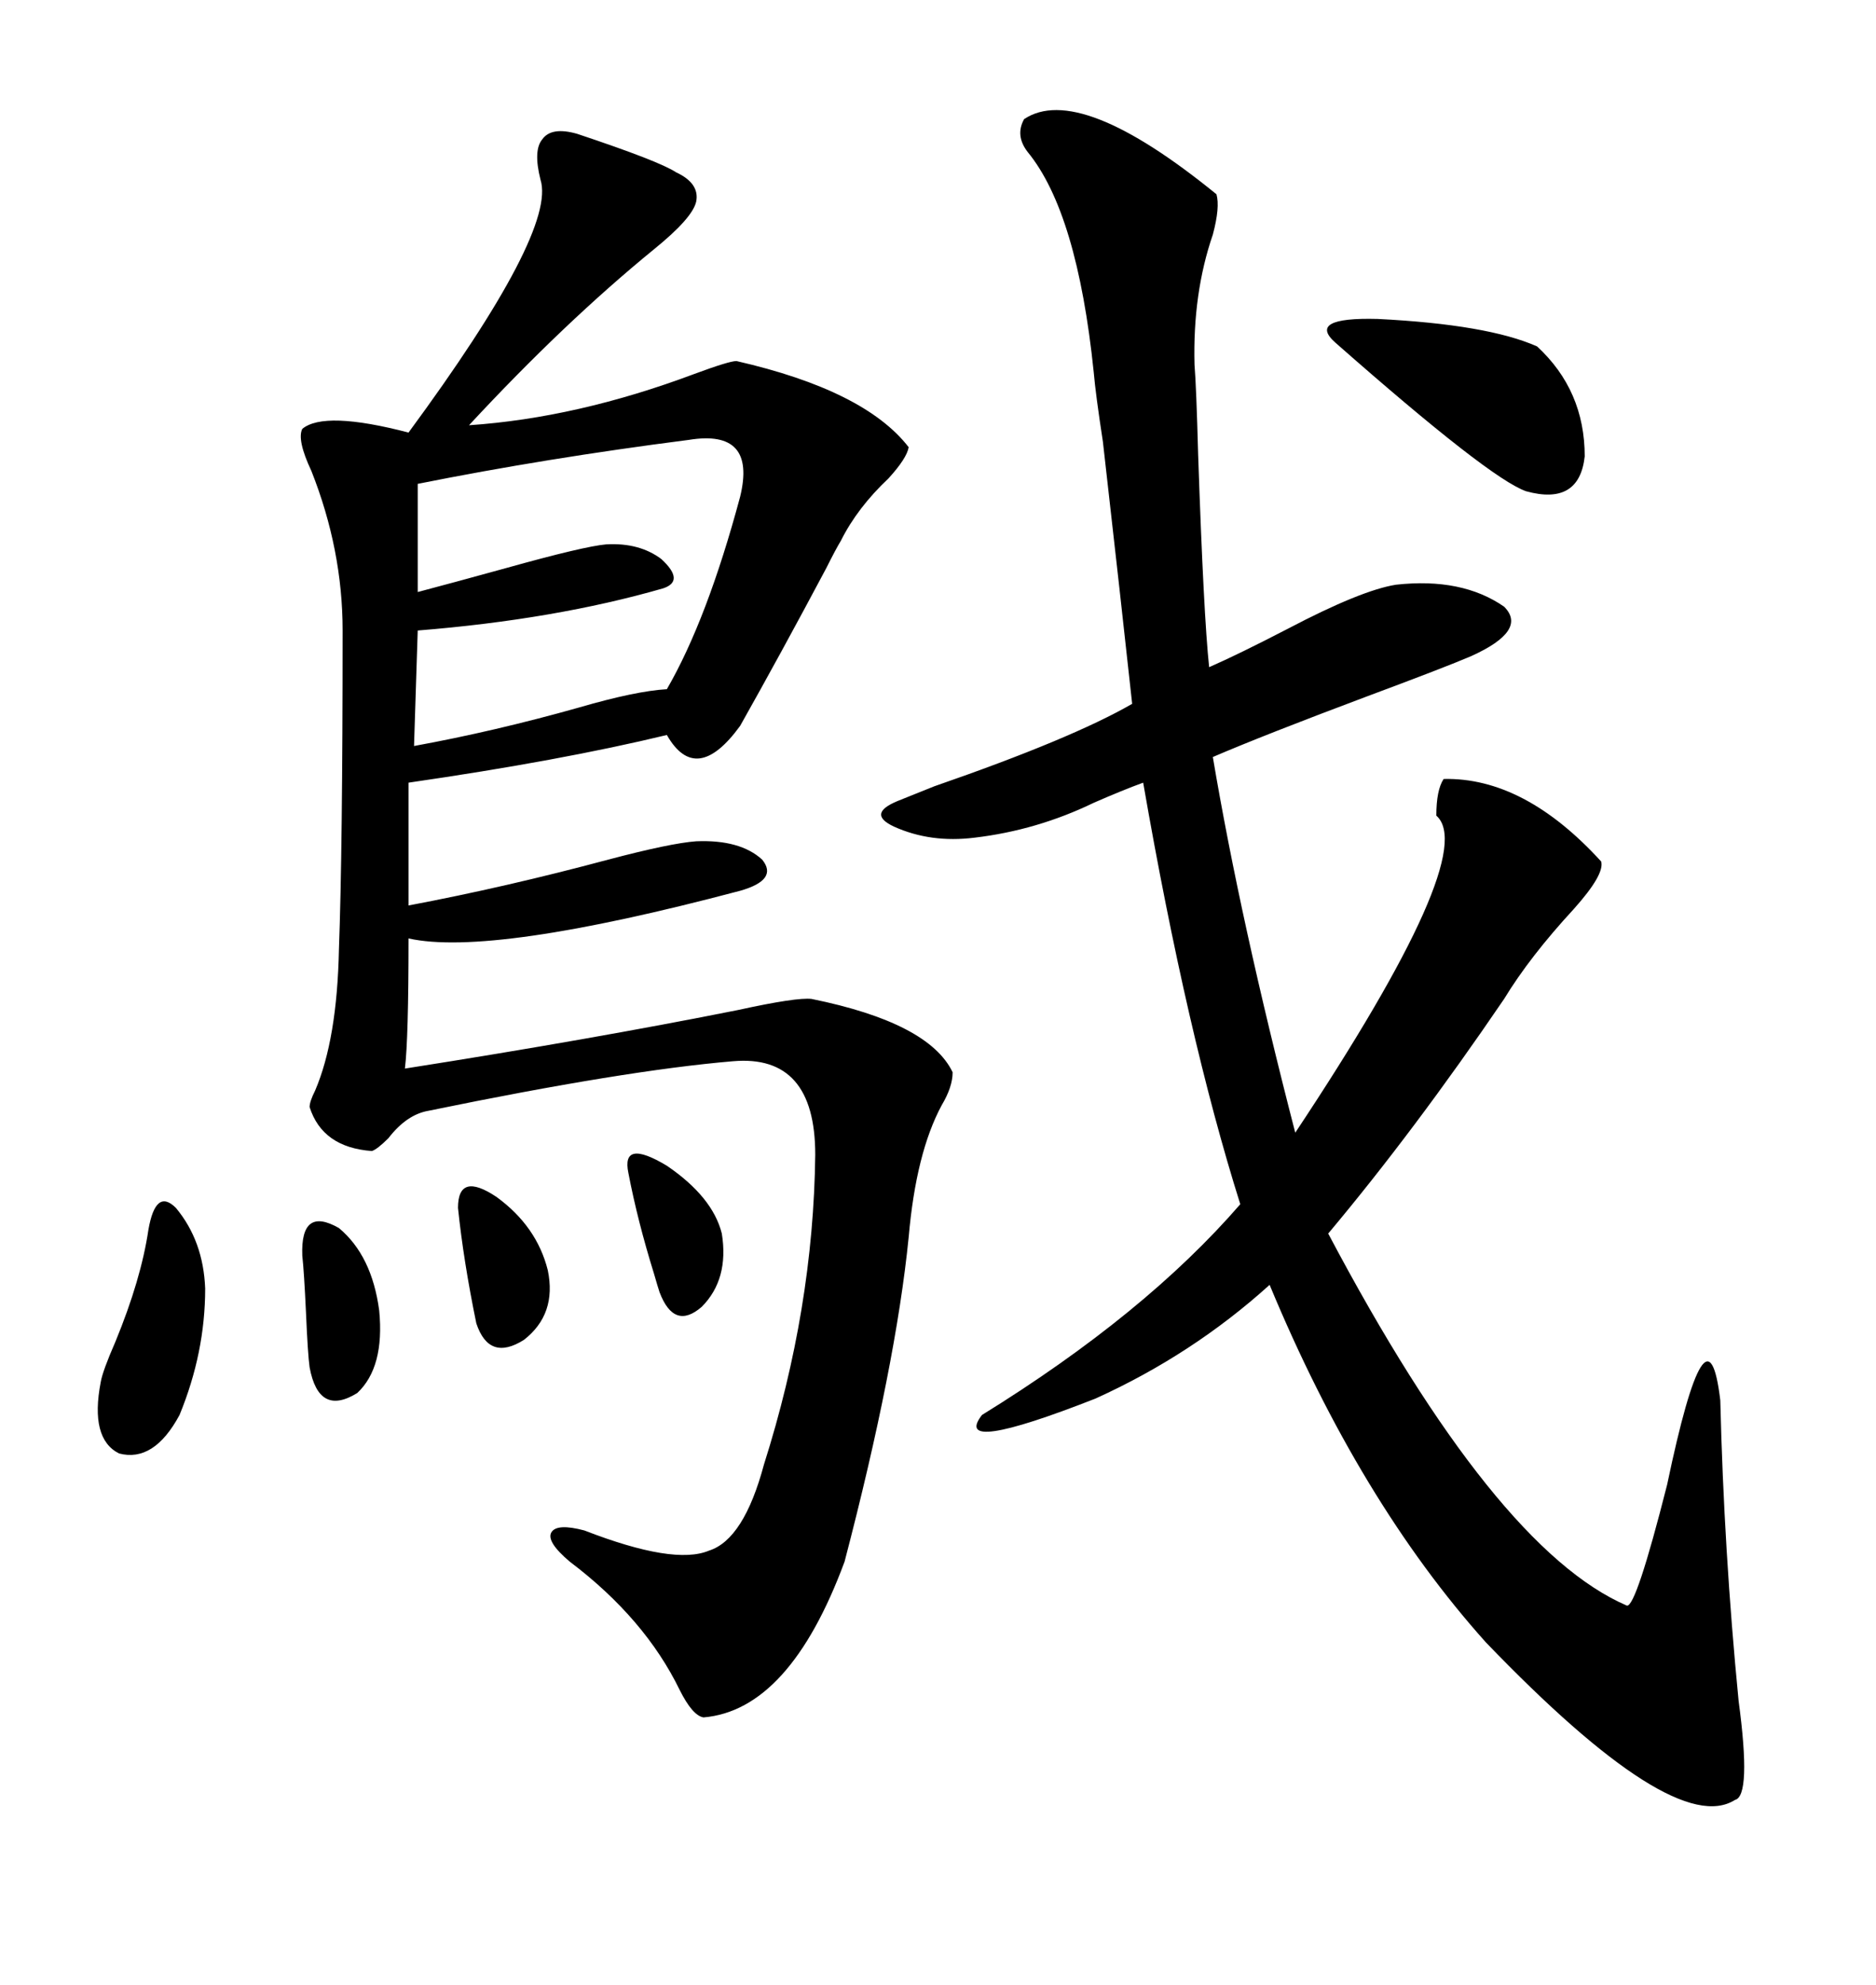 <svg xmlns="http://www.w3.org/2000/svg" xmlns:xlink="http://www.w3.org/1999/xlink" width="300" height="317.285"><path d="M92.29 21.39L92.29 21.39Q105.47 25.78 108.11 27.54L108.11 27.54Q111.91 29.30 111.33 32.23L111.33 32.23Q110.74 34.86 104.59 39.84L104.59 39.84Q90.23 51.56 75 67.97L75 67.97Q92.29 66.80 111.04 59.77L111.04 59.77Q116.60 57.71 117.77 57.71L117.77 57.71Q138.28 62.40 145.31 71.48L145.31 71.48Q145.02 73.24 142.09 76.46L142.09 76.46Q137.11 81.15 134.47 86.43L134.47 86.43Q133.59 87.89 132.13 90.82L132.13 90.82Q124.80 104.59 118.36 116.02L118.36 116.02Q111.33 125.68 106.64 117.48L106.64 117.48Q89.65 121.58 65.33 125.10L65.33 125.10L65.33 144.73Q80.86 141.80 97.27 137.40L97.27 137.40Q107.23 134.77 111.33 134.47L111.33 134.47Q118.36 134.18 121.88 137.40L121.88 137.40Q124.51 140.63 118.36 142.38L118.36 142.38Q78.52 152.93 65.33 150L65.33 150Q65.33 166.11 64.75 170.80L64.75 170.80Q94.63 166.11 118.07 161.43L118.07 161.43Q127.44 159.38 129.79 159.67L129.79 159.67Q148.54 163.48 152.34 171.39L152.34 171.39Q152.34 173.73 150.59 176.66L150.59 176.66Q146.48 184.28 145.31 197.75L145.31 197.75Q143.26 218.26 135.06 249.61L135.06 249.61Q126.27 273.34 112.50 274.51L112.50 274.51Q110.74 274.22 108.69 270.12L108.69 270.12Q103.13 258.69 91.11 249.61L91.11 249.61Q87.30 246.39 88.18 244.92L88.18 244.92Q89.06 243.46 93.46 244.63L93.46 244.63Q107.81 250.20 113.38 247.85L113.38 247.85Q118.95 246.09 122.17 234.08L122.17 234.08Q130.08 209.18 130.37 184.57L130.37 184.57Q130.37 168.46 117.19 169.63L117.19 169.63Q99.90 171.09 68.55 177.54L68.55 177.54Q65.04 178.13 62.11 181.93L62.11 181.93Q60.35 183.69 59.47 183.98L59.47 183.98Q51.56 183.40 49.51 176.95L49.51 176.95Q49.51 176.07 50.39 174.32L50.39 174.32Q53.91 166.11 54.20 151.76L54.20 151.76Q54.79 135.94 54.79 100.78L54.79 100.78Q54.79 87.89 49.80 75.29L49.80 75.29Q47.46 70.31 48.34 68.55L48.34 68.55Q51.86 65.63 65.33 69.14L65.33 69.14Q89.06 36.91 86.43 28.71L86.43 28.71Q85.25 24.02 86.72 22.27L86.72 22.27Q88.18 20.21 92.29 21.39ZM163.77 19.04L163.77 19.04Q172.56 13.18 194.53 31.05L194.53 31.05Q195.12 33.11 193.95 37.50L193.95 37.50Q190.72 46.88 191.02 58.30L191.02 58.30Q191.31 61.82 191.60 72.66L191.60 72.66Q192.48 98.44 193.36 106.64L193.36 106.64Q198.05 104.59 205.96 100.49L205.96 100.49Q217.68 94.34 223.24 93.46L223.24 93.46Q233.79 92.29 240.53 96.97L240.53 96.97Q244.34 100.78 235.25 104.88L235.25 104.88Q231.15 106.64 218.55 111.33L218.55 111.33Q202.15 117.48 193.95 121.00L193.95 121.00Q198.34 147.07 207.13 181.05L207.13 181.05Q236.72 136.52 229.69 130.37L229.69 130.37Q229.69 126.27 230.86 124.51L230.86 124.51Q243.75 124.22 256.05 137.70L256.05 137.70Q256.64 139.75 251.66 145.31L251.66 145.31Q244.63 152.93 240.53 159.67L240.53 159.67Q226.17 180.76 212.40 197.17L212.40 197.17Q239.06 247.56 260.16 256.64L260.16 256.64Q261.62 256.93 266.60 237.30L266.60 237.30Q273.05 206.54 275.10 223.83L275.10 223.83Q275.68 247.85 278.03 271.88L278.03 271.88Q280.08 287.11 277.44 287.70L277.44 287.70Q267.77 293.85 237.60 262.50L237.60 262.50Q217.38 239.94 203.03 205.37L203.03 205.37Q190.72 216.50 175.20 223.54L175.20 223.54Q152.05 232.62 157.03 226.17L157.03 226.17Q183.11 210.06 198.34 192.48L198.34 192.48Q189.84 165.53 182.81 125.10L182.81 125.10Q179.59 126.27 174.90 128.32L174.90 128.32Q165.82 132.71 155.86 133.89L155.86 133.89Q148.83 134.77 142.97 132.13L142.97 132.13Q138.57 130.08 143.55 128.03L143.55 128.03Q145.02 127.44 149.41 125.68L149.41 125.68Q171.39 118.07 181.05 112.50L181.05 112.50Q179.30 96.39 176.37 70.61L176.37 70.61Q175.20 62.99 174.90 59.47L174.90 59.47Q172.27 33.98 164.36 24.32L164.36 24.32Q162.30 21.68 163.77 19.04ZM110.16 70.31L110.16 70.31Q87.30 73.24 66.80 77.34L66.80 77.34L66.80 94.63Q72.36 93.16 80.86 90.82L80.86 90.82Q93.46 87.30 96.97 87.01L96.97 87.01Q102.25 86.72 105.76 89.36L105.76 89.36Q109.57 92.87 106.05 94.04L106.05 94.04Q88.77 99.02 66.80 100.78L66.80 100.78L66.21 119.24Q79.10 116.89 92.58 113.09L92.58 113.09Q101.66 110.45 106.64 110.16L106.64 110.16Q113.09 99.02 118.36 79.39L118.36 79.39Q121.00 68.55 110.16 70.31ZM213.57 54.79L213.57 54.79Q208.89 50.68 220.31 50.98L220.31 50.98Q237.89 51.86 245.80 55.37L245.80 55.37Q253.42 62.40 253.42 72.95L253.42 72.95Q252.54 80.86 244.04 78.52L244.04 78.52Q238.18 76.46 213.57 54.79ZM23.73 196.58L23.73 196.58Q24.90 189.84 28.13 193.07L28.13 193.07Q32.52 198.34 32.81 205.96L32.81 205.96Q32.81 216.21 28.71 226.17L28.71 226.17Q24.61 233.79 19.04 232.32L19.04 232.32Q14.36 229.98 16.11 220.90L16.11 220.90Q16.41 219.14 18.46 214.45L18.46 214.45Q22.56 204.49 23.73 196.58ZM48.34 200.68L48.34 200.68Q48.05 192.77 54.20 196.29L54.20 196.29Q59.47 200.68 60.64 209.47L60.64 209.47Q61.52 218.55 57.13 222.66L57.13 222.66Q50.98 226.46 49.51 218.55L49.51 218.55Q49.22 216.50 48.93 209.77L48.93 209.77Q48.63 203.32 48.34 200.68ZM73.24 193.07L73.24 193.07Q73.24 187.21 79.39 191.31L79.39 191.31Q85.84 196.00 87.60 203.03L87.60 203.03Q89.06 210.06 83.79 214.16L83.79 214.16Q78.22 217.68 76.17 211.52L76.17 211.52Q74.12 201.56 73.24 193.07ZM100.49 187.50L100.49 187.50Q99.32 181.93 106.64 186.33L106.64 186.33Q113.96 191.31 115.43 197.17L115.43 197.17Q116.60 204.49 112.21 208.89L112.21 208.89Q107.81 212.70 105.47 206.54L105.47 206.54Q105.18 205.66 104.59 203.61L104.59 203.61Q101.95 195.12 100.49 187.50Z"/></svg>